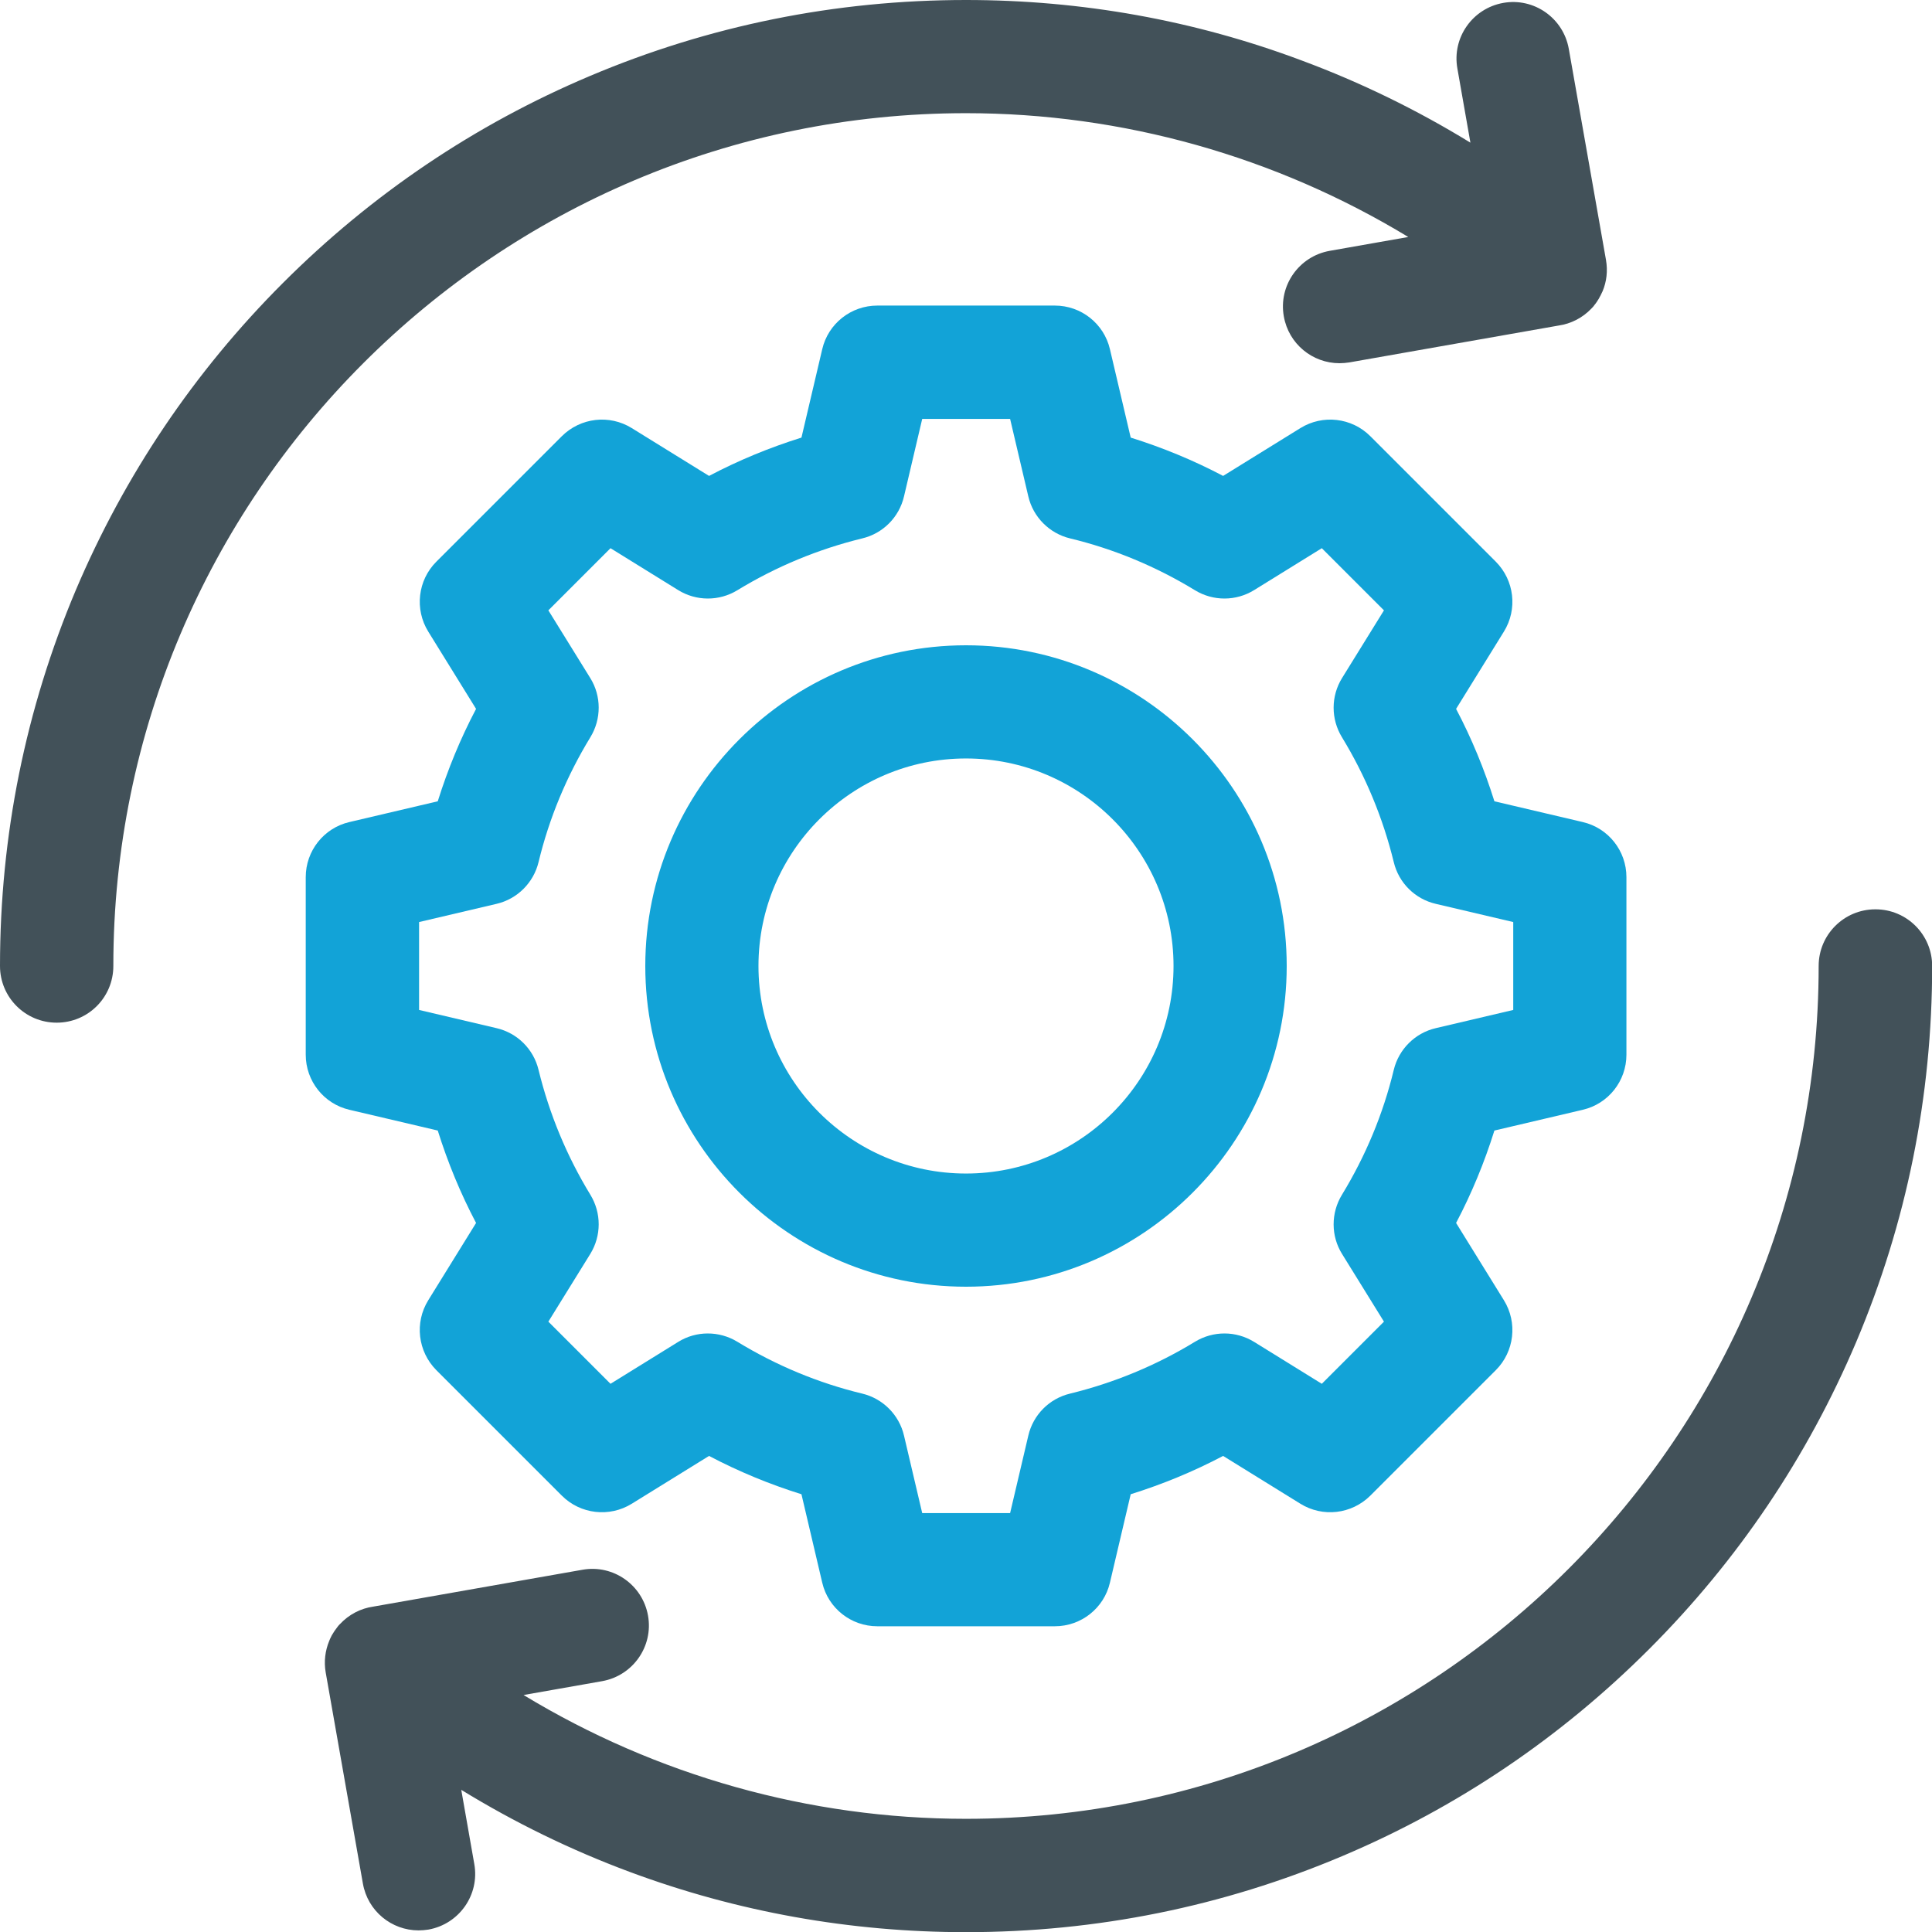 <?xml version="1.0" encoding="UTF-8"?><svg id="Layer_1" xmlns="http://www.w3.org/2000/svg" viewBox="0 0 120 120"><defs><style>.cls-1{fill:#425159;}.cls-1,.cls-2{stroke-width:0px;}.cls-2{fill:#12a3d7;}</style></defs><path class="cls-2" d="m60,40.08c-10.98,0-19.92,8.94-19.92,19.92s8.94,19.92,19.92,19.92,19.92-8.94,19.92-19.92-8.94-19.92-19.92-19.92Zm0,32.81c-7.11,0-12.89-5.78-12.89-12.89s5.78-12.89,12.89-12.89,12.89,5.78,12.89,12.89-5.78,12.89-12.89,12.89Z"/><path class="cls-2" d="m98.31,51.06l-5.49-1.29c-.62-1.98-1.41-3.9-2.38-5.74l2.97-4.8c.86-1.39.65-3.18-.5-4.34l-7.8-7.8c-1.15-1.15-2.95-1.36-4.34-.5l-4.8,2.97c-1.84-.97-3.76-1.76-5.74-2.38l-1.29-5.49c-.37-1.59-1.79-2.71-3.42-2.71h-11.03c-1.63,0-3.05,1.12-3.42,2.71l-1.29,5.49c-1.98.62-3.9,1.41-5.74,2.38l-4.8-2.97c-1.39-.86-3.18-.65-4.34.5l-7.8,7.8c-1.15,1.15-1.36,2.95-.5,4.34l2.97,4.8c-.97,1.84-1.76,3.76-2.38,5.74l-5.49,1.29c-1.59.37-2.71,1.79-2.71,3.42v11.03c0,1.63,1.12,3.05,2.71,3.42l5.49,1.29c.62,1.98,1.41,3.9,2.38,5.74l-2.97,4.8c-.86,1.39-.65,3.18.5,4.34l7.8,7.8c1.15,1.15,2.95,1.36,4.34.5l4.8-2.97c1.84.97,3.76,1.76,5.74,2.38l1.29,5.49c.37,1.59,1.79,2.71,3.42,2.71h11.03c1.63,0,3.05-1.12,3.42-2.71l1.29-5.49c1.98-.62,3.9-1.41,5.74-2.38l4.8,2.97c1.39.86,3.18.65,4.34-.5l7.8-7.8c1.15-1.15,1.36-2.95.5-4.34l-2.97-4.8c.97-1.84,1.76-3.76,2.38-5.74l5.49-1.29c1.59-.37,2.71-1.79,2.71-3.42v-11.03c0-1.63-1.12-3.05-2.71-3.42Zm-4.32,11.67l-4.81,1.13c-1.29.3-2.3,1.31-2.61,2.59-.66,2.74-1.75,5.35-3.22,7.76-.69,1.13-.69,2.56.01,3.68l2.6,4.2-3.86,3.86-4.2-2.6c-1.13-.7-2.55-.7-3.68-.01-2.41,1.47-5.02,2.55-7.76,3.22-1.29.31-2.29,1.32-2.59,2.61l-1.13,4.81h-5.46l-1.13-4.81c-.3-1.29-1.31-2.3-2.59-2.61-2.74-.66-5.35-1.75-7.76-3.22-1.13-.69-2.56-.69-3.68.01l-4.2,2.6-3.86-3.86,2.6-4.2c.7-1.13.7-2.55.01-3.68-1.47-2.41-2.55-5.02-3.22-7.76-.31-1.29-1.32-2.29-2.61-2.59l-4.81-1.13v-5.46l4.81-1.13c1.29-.3,2.3-1.31,2.61-2.59.66-2.74,1.75-5.35,3.22-7.76.69-1.13.69-2.56-.01-3.68l-2.6-4.2,3.86-3.86,4.2,2.6c1.13.7,2.55.7,3.68.01,2.41-1.47,5.02-2.55,7.76-3.22,1.29-.31,2.29-1.32,2.59-2.61l1.13-4.81h5.46l1.13,4.81c.3,1.29,1.31,2.3,2.59,2.61,2.74.66,5.35,1.75,7.76,3.22,1.13.69,2.55.69,3.68-.01l4.2-2.6,3.86,3.86-2.6,4.2c-.7,1.13-.7,2.55-.01,3.68,1.47,2.41,2.55,5.02,3.22,7.76.31,1.29,1.32,2.29,2.61,2.59l4.81,1.13v5.46Z"/><path class="cls-1" d="m60,7.03c9.72,0,19.23,2.69,27.47,7.69l-4.88.86c-1.91.34-3.19,2.16-2.85,4.07.3,1.71,1.78,2.91,3.46,2.91.2,0,.41-.02.61-.05l13-2.29c.76-.11,1.48-.47,2.04-1.06.05-.05.09-.09.13-.14,0,0,0,0,0,0,.02-.02.04-.05.05-.07.05-.07.11-.13.15-.2.02-.03.03-.05.05-.08.05-.07.09-.14.13-.22.01-.02.02-.05.04-.07.04-.08.08-.16.12-.25,0-.01.01-.03.02-.04.25-.6.33-1.26.21-1.95l-2.31-13.11c-.34-1.91-2.16-3.19-4.07-2.85-1.91.34-3.19,2.16-2.85,4.07l.81,4.61c-3.31-2.03-6.81-3.74-10.47-5.1C74.2,1.26,67.18,0,60,0,51.9,0,44.04,1.59,36.64,4.72c-7.15,3.02-13.56,7.35-19.07,12.86-5.51,5.51-9.83,11.93-12.86,19.07C1.59,44.04,0,51.9,0,60c0,1.94,1.57,3.52,3.52,3.52s3.52-1.57,3.52-3.52C7.03,30.79,30.79,7.03,60,7.03Z"/><path class="cls-1" d="m116.48,56.48c-1.94,0-3.52,1.57-3.52,3.52,0,29.21-23.76,52.97-52.97,52.97-9.72,0-19.23-2.69-27.47-7.69l4.88-.86c1.91-.34,3.19-2.16,2.85-4.07-.34-1.91-2.16-3.19-4.07-2.85l-13,2.29c-.77.11-1.5.48-2.07,1.09-.04.04-.08.08-.11.12,0,0,0,0,0,0-.02.03-.04.06-.06.08-.05.06-.1.13-.14.19-.02.03-.04.06-.06.09-.04.07-.09.14-.13.21-.01.03-.03.05-.04.08-.04.08-.08.16-.11.24,0,.02-.01.03-.02.05-.24.59-.33,1.26-.21,1.94l2.31,13.11c.3,1.71,1.78,2.91,3.46,2.91.2,0,.41-.02.61-.05,1.91-.34,3.19-2.16,2.85-4.07l-.81-4.61c3.31,2.03,6.81,3.74,10.47,5.1,6.67,2.48,13.7,3.74,20.88,3.74,8.1,0,15.96-1.59,23.36-4.72,7.15-3.02,13.56-7.35,19.07-12.86,5.51-5.51,9.83-11.93,12.86-19.07,3.13-7.4,4.72-15.26,4.72-23.36,0-1.94-1.57-3.52-3.52-3.52Z"/></svg>